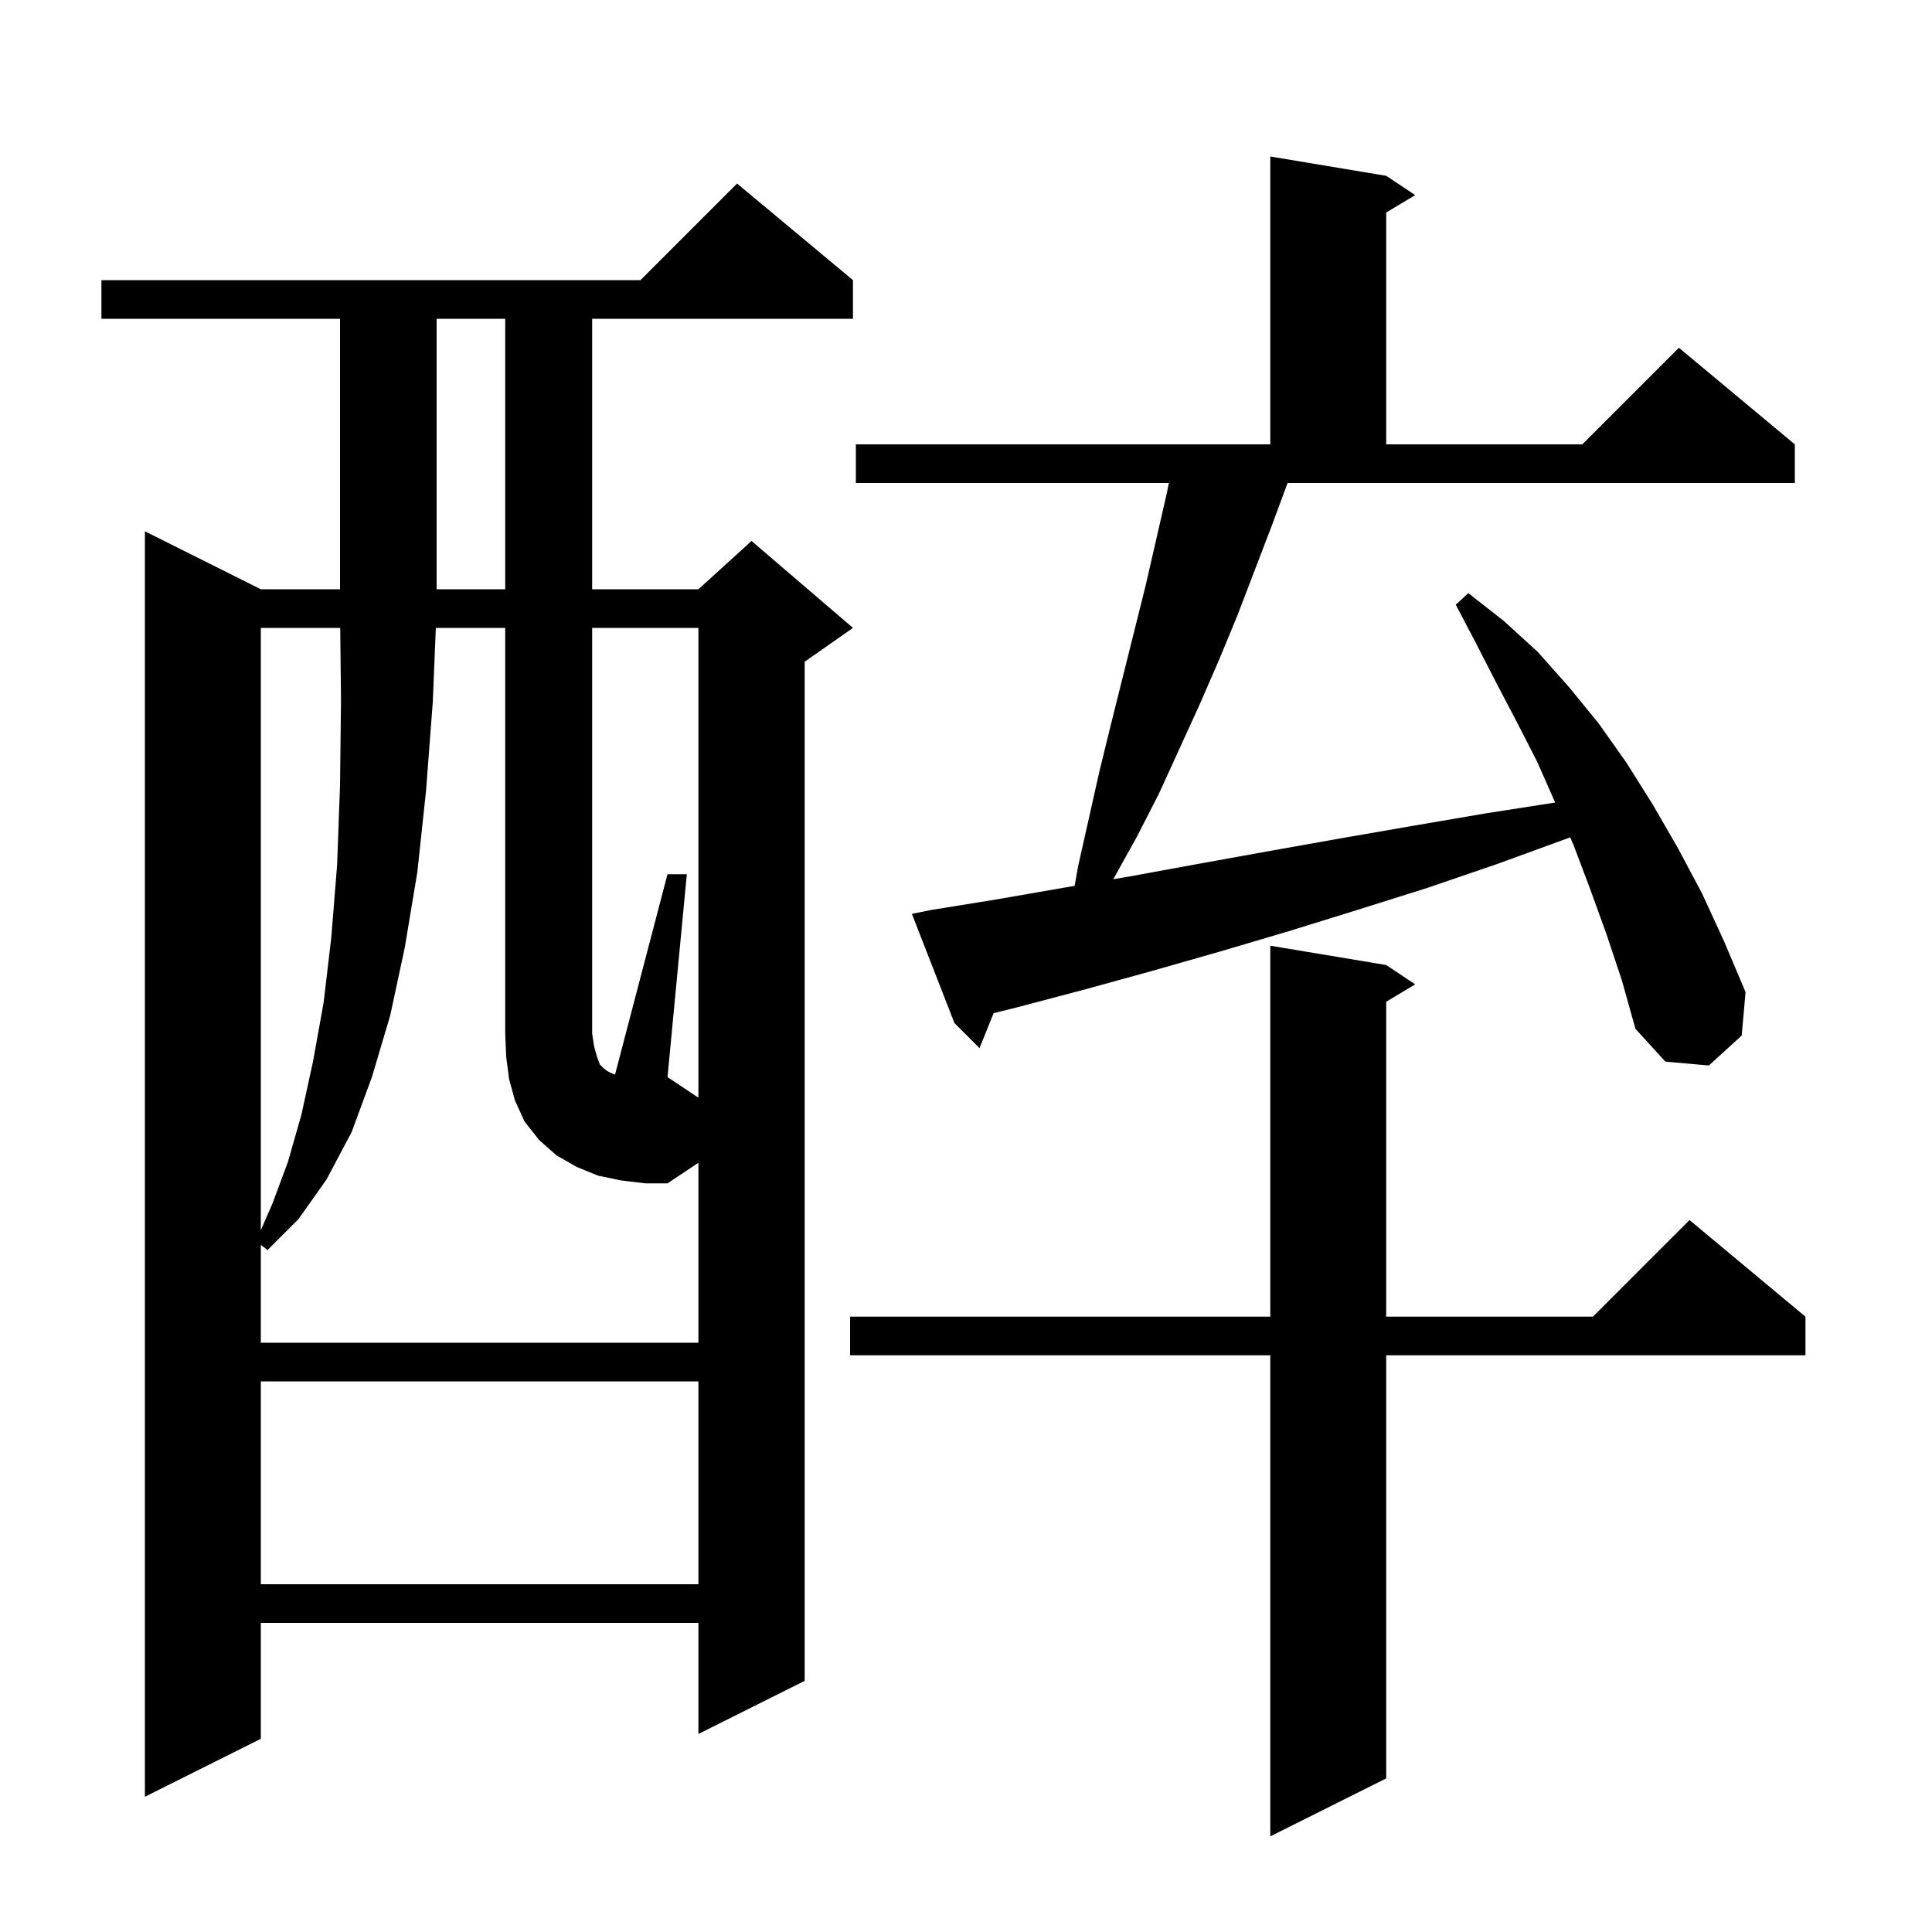 <svg xmlns="http://www.w3.org/2000/svg" xmlns:xlink="http://www.w3.org/1999/xlink" version="1.1" baseProfile="full" viewBox="0 0 200 200" width="200" height="200"><g fill="currentColor"><path d="M 143.5 99.9 L 146.5 101.9 L 143.5 103.7 L 143.5 136.3 L 164.9 136.3 L 174.9 126.3 L 186.9 136.3 L 186.9 140.3 L 143.5 140.3 L 143.5 184.1 L 131.5 190.1 L 131.5 140.3 L 88.0 140.3 L 88.0 136.3 L 131.5 136.3 L 131.5 97.9 Z M 88.3 29.0 L 88.3 33.0 L 61.3 33.0 L 61.3 61.0 L 72.3 61.0 L 77.8 56.0 L 88.3 65.0 L 83.3 68.5 L 83.3 174.0 L 72.3 179.5 L 72.3 168.0 L 27.0 168.0 L 27.0 180.0 L 15.0 186.0 L 15.0 55.0 L 27.0 61.0 L 35.2 61.0 L 35.2 33.0 L 10.5 33.0 L 10.5 29.0 L 66.3 29.0 L 76.3 19.0 Z M 27.0 143.0 L 27.0 164.0 L 72.3 164.0 L 72.3 143.0 Z M 72.3 65.0 L 61.3 65.0 L 61.3 107.0 L 61.5 108.3 L 61.8 109.4 L 62.1 110.2 L 62.5 110.6 L 62.9 110.9 L 63.3 111.1 L 63.666 111.247 L 69.1 90.5 L 71.1 90.5 L 69.1 111.5 L 72.3 113.633 Z M 27.0 65.0 L 27.0 127.353 L 28.2 124.6 L 29.8 120.3 L 31.2 115.4 L 32.4 109.9 L 33.5 103.8 L 34.3 97.0 L 34.9 89.5 L 35.2 81.3 L 35.3 72.5 L 35.221 65.0 Z M 131.7 54.3 L 128.1 63.7 L 126.2 68.3 L 124.2 72.9 L 120.0 82.1 L 117.7 86.6 L 115.246 91.018 L 117.1 90.7 L 124.2 89.4 L 131.4 88.1 L 138.7 86.8 L 146.2 85.5 L 153.8 84.2 L 160.991 83.079 L 159.1 78.8 L 157.0 74.7 L 154.9 70.7 L 152.8 66.6 L 150.7 62.6 L 152.0 61.4 L 155.7 64.3 L 159.2 67.5 L 162.4 71.1 L 165.5 74.9 L 168.4 79.0 L 171.1 83.3 L 173.7 87.8 L 176.2 92.5 L 178.5 97.5 L 180.7 102.7 L 180.3 107.2 L 176.9 110.3 L 172.4 109.9 L 169.3 106.5 L 167.9 101.5 L 166.3 96.7 L 164.6 92.0 L 162.9 87.5 L 162.546 86.681 L 162.5 86.7 L 155.1 89.4 L 147.8 91.9 L 140.5 94.2 L 133.4 96.4 L 126.3 98.5 L 119.3 100.5 L 112.4 102.4 L 105.6 104.2 L 102.856 104.886 L 101.4 108.5 L 98.8 105.9 L 94.4 94.6 L 96.4 94.2 L 103.2 93.1 L 110.1 91.9 L 111.246 91.703 L 111.6 89.7 L 113.8 79.9 L 115.0 75.0 L 118.6 60.6 L 120.8 51.0 L 121.0 50.0 L 88.6 50.0 L 88.6 46.0 L 131.5 46.0 L 131.5 16.2 L 143.5 18.2 L 146.5 20.2 L 143.5 22.0 L 143.5 46.0 L 163.8 46.0 L 173.8 36.0 L 185.8 46.0 L 185.8 50.0 L 133.289 50.0 Z M 45.2 33.0 L 45.2 61.0 L 52.3 61.0 L 52.3 33.0 Z M 64.3 122.2 L 61.9 121.7 L 59.7 120.8 L 57.6 119.6 L 55.8 118.0 L 54.3 116.1 L 53.3 113.9 L 52.7 111.7 L 52.4 109.4 L 52.3 107.0 L 52.3 65.0 L 45.118 65.0 L 44.8 72.7 L 44.1 81.9 L 43.2 90.3 L 41.9 98.1 L 40.4 105.1 L 38.5 111.5 L 36.4 117.2 L 33.8 122.1 L 30.9 126.2 L 27.7 129.4 L 27.0 128.875 L 27.0 139.0 L 72.3 139.0 L 72.3 120.367 L 69.1 122.5 L 66.8 122.5 Z "/></g></svg>